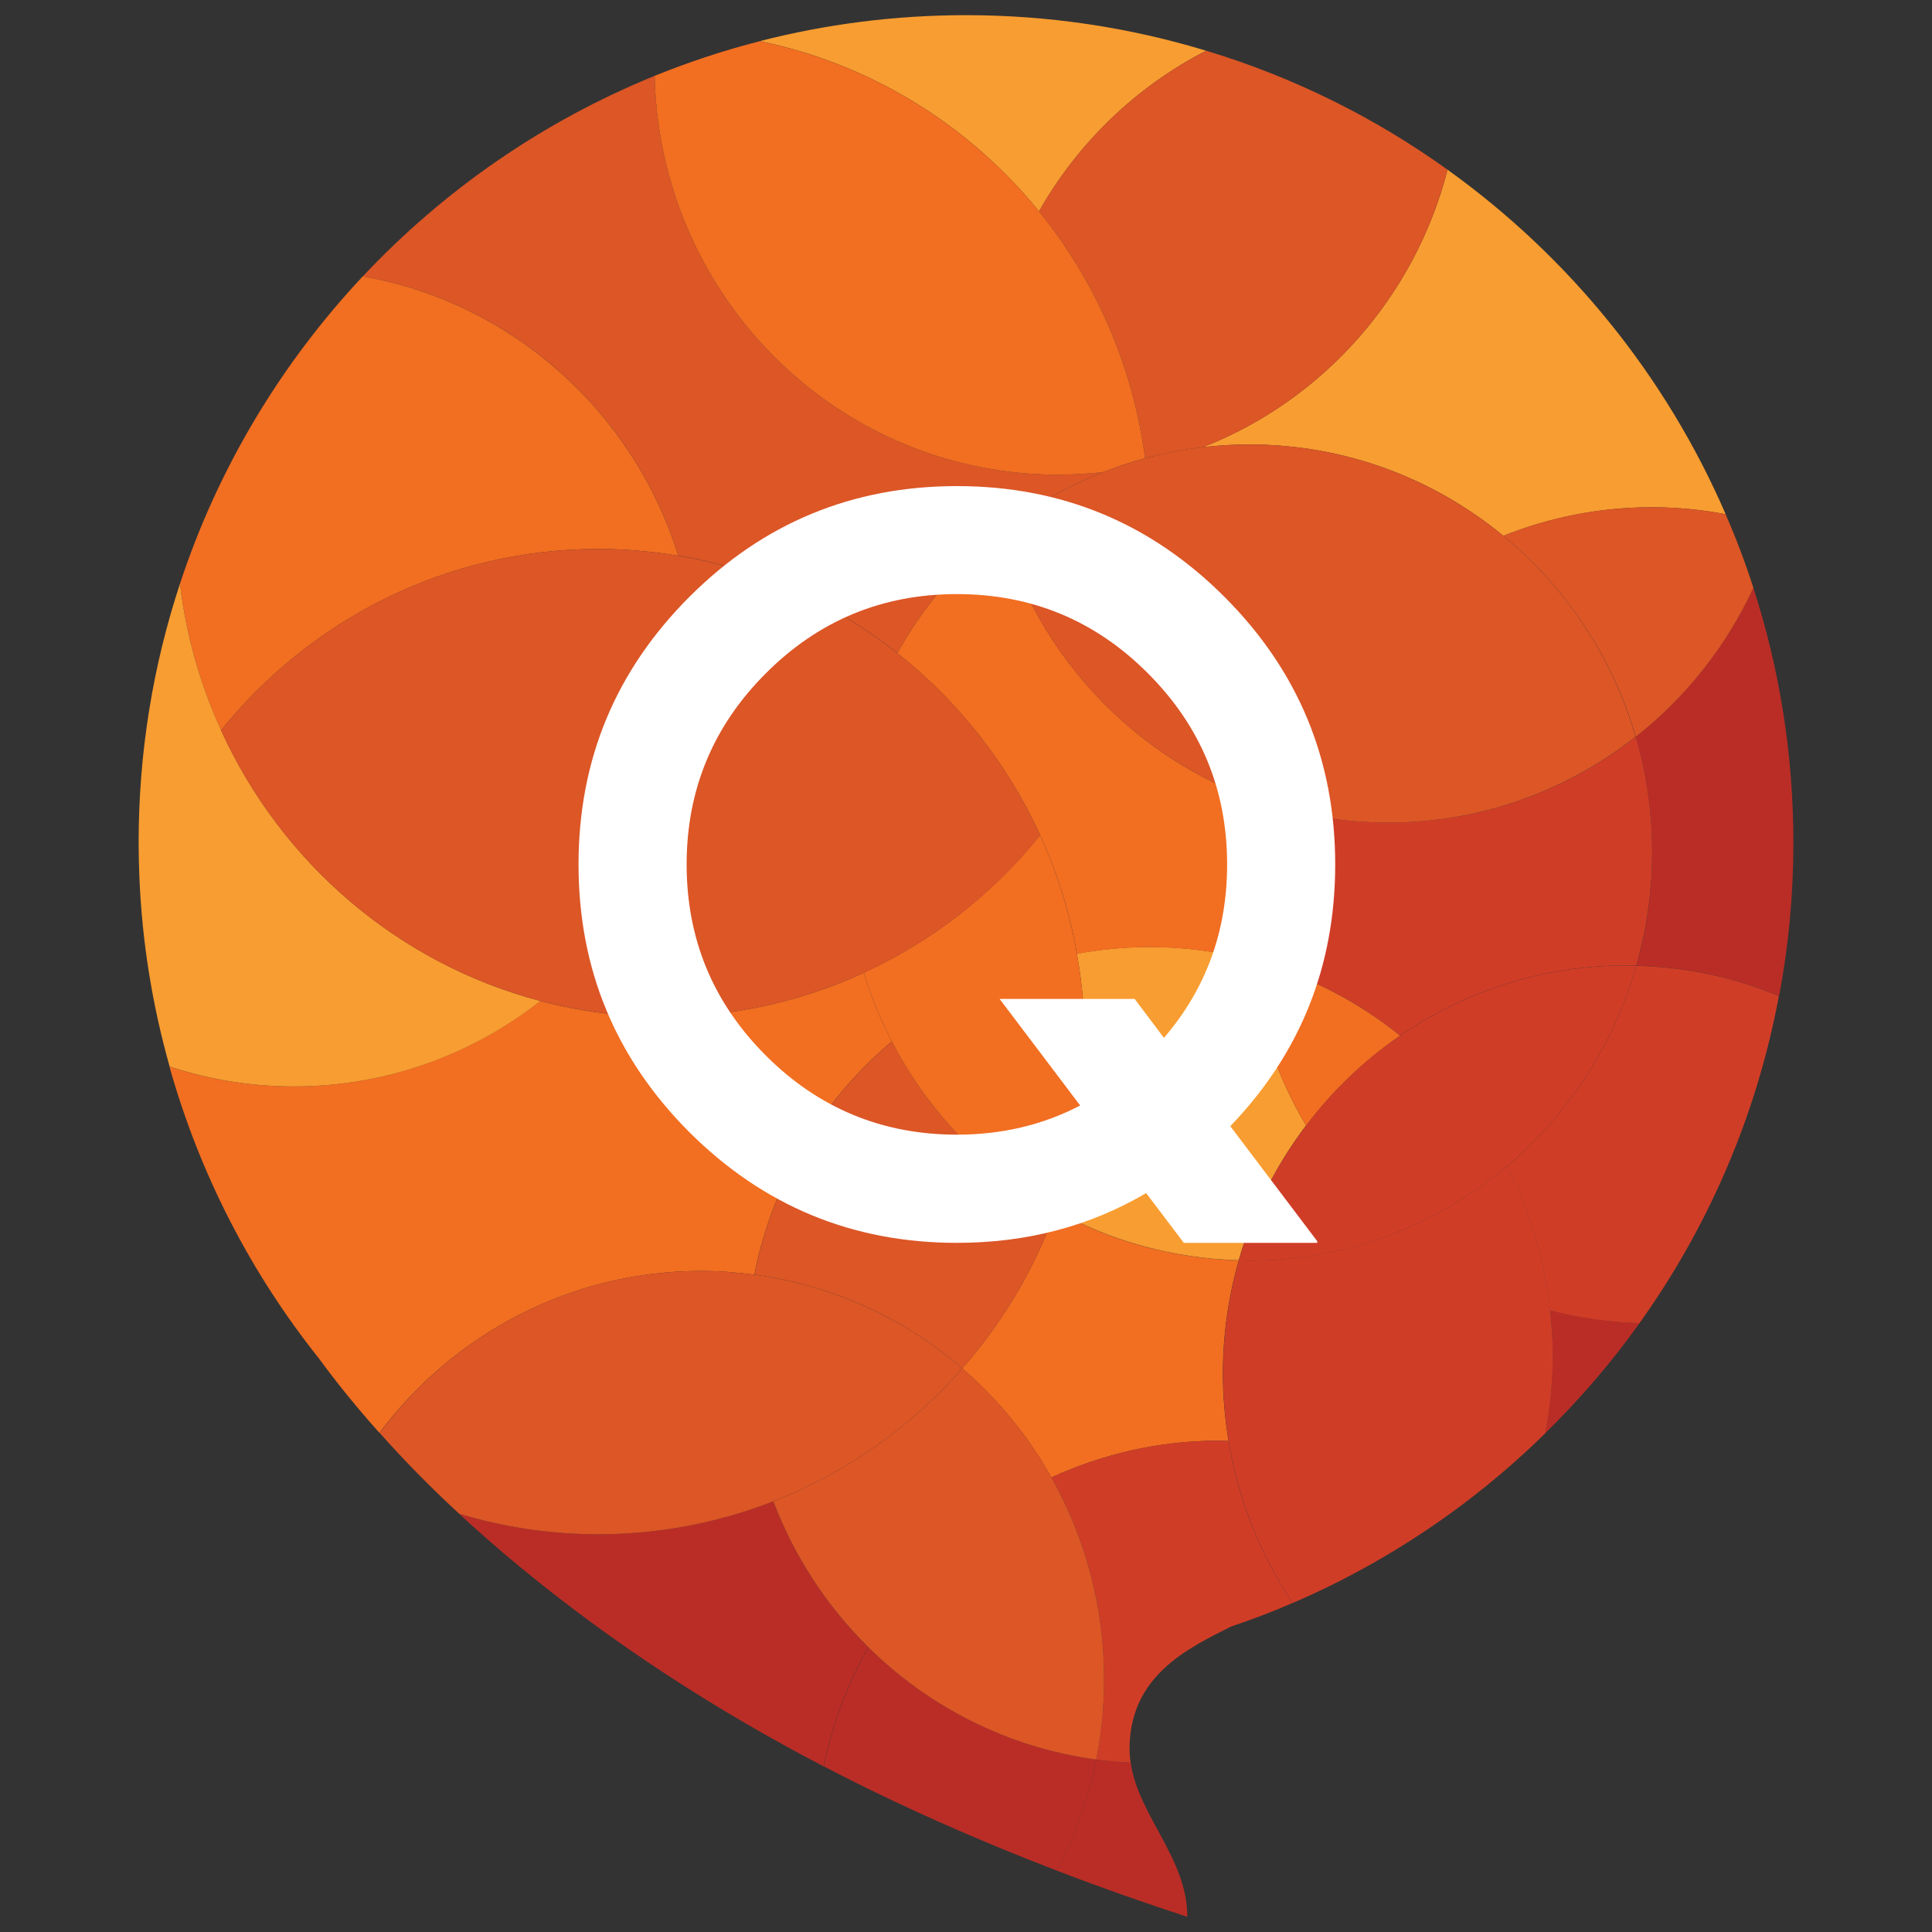 <?xml version="1.0" encoding="utf-8"?>
<!-- Generator: Adobe Illustrator 16.0.0, SVG Export Plug-In . SVG Version: 6.00 Build 0)  -->
<!DOCTYPE svg PUBLIC "-//W3C//DTD SVG 1.1//EN" "http://www.w3.org/Graphics/SVG/1.1/DTD/svg11.dtd">
<svg version="1.1" id="Layer_1" xmlns="http://www.w3.org/2000/svg" xmlns:xlink="http://www.w3.org/1999/xlink" x="0px" y="0px"
	 width="20px" height="20px" viewBox="0 0 20 20" enable-background="new 0 0 20 20" xml:space="preserve">
<rect x="0" y="0" width="20" height="20" fill="#333333" stroke="none"/>
<g>
	<path fill="#F89D31" d="M12.453,4.629c0.156-0.018,0.316-0.028,0.479-0.028c0.998,0,1.912,0.354,2.631,0.946
		c0.475-0.19,0.992-0.296,1.533-0.296c0.264,0,0.52,0.025,0.768,0.072c-0.621-1.435-1.623-2.666-2.879-3.566
		C14.645,3.076,13.693,4.143,12.453,4.629z"/>
	<path fill="#F89D31" d="M10.756,2.188c0.402-0.71,1.006-1.291,1.73-1.663C11.699,0.286,10.865,0.157,10,0.157
		c-0.738,0-1.454,0.094-2.136,0.269C9.021,0.663,10.034,1.299,10.756,2.188z"/>
	<path fill="#DC5626" d="M10.756,2.188c0.58,0.715,0.971,1.593,1.098,2.556c0.195-0.053,0.396-0.091,0.6-0.115
		c1.24-0.486,2.191-1.553,2.531-2.872c-0.75-0.539-1.592-0.958-2.498-1.232C11.762,0.897,11.158,1.477,10.756,2.188z"/>
	<path fill="#BA2D26" d="M16.934,7.627c0.109,0.38,0.17,0.782,0.17,1.198c0,0.407-0.059,0.8-0.164,1.172
		c0.521,0.013,1.02,0.123,1.477,0.313c0.098-0.514,0.148-1.045,0.148-1.587c0-0.92-0.145-1.806-0.414-2.637
		C17.869,6.693,17.449,7.22,16.934,7.627z"/>
	<path fill="#DC5626" d="M15.563,5.547c0.645,0.531,1.129,1.252,1.371,2.08c0.516-0.407,0.936-0.934,1.217-1.541
		c-0.082-0.26-0.18-0.514-0.287-0.763c-0.248-0.047-0.504-0.072-0.768-0.072C16.555,5.251,16.037,5.356,15.563,5.547z"/>
	<path fill="#BA2D26" d="M16.074,14.028c0,0.276-0.029,0.546-0.078,0.809c0.357-0.351,0.686-0.732,0.977-1.141
		c-0.318-0.01-0.629-0.054-0.926-0.132C16.064,13.717,16.074,13.871,16.074,14.028z"/>
	<path fill="#D03D27" d="M16.939,9.998c-0.234,0.822-0.709,1.542-1.34,2.075c0.234,0.456,0.391,0.958,0.447,1.492
		c0.297,0.078,0.607,0.122,0.926,0.132c0.709-0.992,1.211-2.142,1.443-3.386C17.959,10.12,17.461,10.011,16.939,9.998z"/>
	<path fill="#BA2D26" d="M8.004,15.542c-0.563,0.219-1.172,0.341-1.812,0.341c-0.5,0-0.983-0.075-1.439-0.212
		c0.196,0.181,0.398,0.357,0.606,0.53c0.988,0.817,2.047,1.5,3.168,2.085c0.089-0.44,0.247-0.855,0.46-1.234
		C8.561,16.63,8.223,16.115,8.004,15.542z"/>
	<path fill="#BA2D26" d="M10.941,19.365c0.443,0.17,0.891,0.328,1.35,0.478c0-0.608-0.508-1.046-0.586-1.596
		c-0.121-0.006-0.238-0.017-0.357-0.032C11.268,18.622,11.129,19.009,10.941,19.365z"/>
	<path fill="#BA2D26" d="M8.989,17.052c-0.213,0.379-0.371,0.794-0.46,1.234c0.775,0.403,1.58,0.76,2.413,1.079
		c0.188-0.356,0.326-0.743,0.406-1.15C10.436,18.092,9.616,17.672,8.989,17.052z"/>
	<path fill="#F26E21" d="M9.961,14.166c0.369,0.318,0.683,0.7,0.923,1.129c0.527-0.242,1.113-0.381,1.732-0.381
		c0.033,0,0.066,0.002,0.102,0.004c-0.037-0.229-0.059-0.461-0.059-0.699c0-0.406,0.059-0.8,0.164-1.172
		c-0.686-0.019-1.332-0.201-1.896-0.516C10.709,13.139,10.377,13.691,9.961,14.166z"/>
	<path fill="#D03D27" d="M12.744,16.838c0.217-0.073,0.43-0.154,0.637-0.244c-0.33-0.494-0.563-1.063-0.662-1.676
		c-0.035-0.002-0.068-0.004-0.102-0.004c-0.619,0-1.205,0.139-1.732,0.381c0.346,0.615,0.545,1.327,0.545,2.086
		c0,0.286-0.027,0.564-0.082,0.834c0.119,0.016,0.236,0.026,0.357,0.032c-0.008-0.046-0.012-0.093-0.012-0.141
		C11.693,17.347,12.297,17.063,12.744,16.838z"/>
	<path fill="#D03D27" d="M16.047,13.564c-0.057-0.534-0.213-1.036-0.447-1.492c-0.338,0.284-0.719,0.515-1.135,0.681
		c-0.475,0.19-0.992,0.297-1.533,0.297c-0.037,0-0.072-0.003-0.107-0.003c-0.105,0.372-0.164,0.766-0.164,1.172
		c0,0.238,0.021,0.471,0.059,0.699c0.1,0.613,0.332,1.182,0.662,1.676c0.576-0.247,1.119-0.558,1.621-0.919
		c0.354-0.255,0.684-0.534,0.994-0.838c0.049-0.263,0.078-0.532,0.078-0.809C16.074,13.871,16.064,13.717,16.047,13.564z"/>
	<path fill="#DC5626" d="M10.885,15.295c-0.24-0.429-0.554-0.811-0.923-1.129c-0.53,0.604-1.199,1.079-1.957,1.376
		c0.218,0.573,0.556,1.088,0.984,1.51c0.627,0.62,1.447,1.04,2.359,1.163c0.055-0.27,0.082-0.548,0.082-0.834
		C11.43,16.622,11.23,15.91,10.885,15.295z"/>
	<path fill="#D03D27" d="M16.934,7.627c-0.709,0.557-1.596,0.889-2.561,0.889c-0.449,0-0.881-0.073-1.287-0.206
		c-0.105,0.37-0.162,0.76-0.162,1.164c0,0.157,0.01,0.312,0.025,0.464c0.572,0.15,1.096,0.42,1.545,0.782
		c0.668-0.458,1.473-0.726,2.338-0.726c0.037,0,0.072,0.001,0.107,0.002c0.105-0.373,0.164-0.766,0.164-1.172
		C17.104,8.409,17.043,8.007,16.934,7.627z"/>
	<path fill="#F89D31" d="M12.949,9.938c-0.336-0.088-0.686-0.135-1.049-0.135c-0.256,0-0.508,0.025-0.752,0.069
		c0.053,0.295,0.082,0.599,0.082,0.91c0,0.613-0.107,1.203-0.303,1.748c0.564,0.314,1.211,0.497,1.896,0.516
		c0.146-0.512,0.385-0.983,0.697-1.395C13.217,11.141,13.016,10.56,12.949,9.938z"/>
	<path fill="#F26E21" d="M14.494,10.721c-0.449-0.362-0.973-0.632-1.545-0.782c0.066,0.621,0.268,1.202,0.572,1.714
		C13.793,11.291,14.123,10.977,14.494,10.721z"/>
	<path fill="#D03D27" d="M16.832,9.995c-0.865,0-1.67,0.268-2.338,0.726c-0.371,0.256-0.701,0.57-0.973,0.932
		c-0.313,0.411-0.551,0.883-0.697,1.395c0.035,0,0.07,0.003,0.107,0.003c0.541,0,1.059-0.106,1.533-0.297
		c0.416-0.166,0.797-0.396,1.135-0.681c0.631-0.533,1.105-1.253,1.34-2.075C16.904,9.997,16.869,9.995,16.832,9.995z"/>
	<path fill="#DC5626" d="M10.947,4.914c-0.242,0-0.479-0.022-0.709-0.062C8.302,4.516,6.822,2.831,6.777,0.785
		c-1.154,0.47-2.183,1.183-3.021,2.076c1.547,0.271,2.802,1.402,3.265,2.891c0.846,0.141,1.621,0.497,2.27,1.009
		c0.274-0.494,0.643-0.927,1.082-1.272c0.317-0.25,0.671-0.454,1.052-0.604C11.268,4.904,11.109,4.914,10.947,4.914z"/>
	<path fill="#F26E21" d="M10.756,2.188c-0.722-0.888-1.735-1.525-2.892-1.761C7.491,0.522,7.128,0.643,6.777,0.785
		c0.045,2.046,1.525,3.731,3.461,4.067c0.23,0.04,0.467,0.062,0.709,0.062c0.162,0,0.32-0.01,0.477-0.028
		c0.141-0.055,0.283-0.103,0.43-0.142C11.727,3.781,11.336,2.903,10.756,2.188z"/>
	<path fill="#F26E21" d="M6.193,5.683c0.282,0,0.558,0.025,0.828,0.07C6.558,4.264,5.302,3.132,3.755,2.861
		C2.911,3.761,2.257,4.844,1.863,6.043c0.064,0.536,0.21,1.046,0.425,1.518C3.212,6.415,4.618,5.683,6.193,5.683z"/>
	<path fill="#F26E21" d="M13.086,8.311c-0.592-0.194-1.125-0.518-1.566-0.938c-0.533-0.507-0.936-1.153-1.147-1.882
		C9.933,5.835,9.564,6.268,9.29,6.762c0.629,0.498,1.139,1.143,1.478,1.885c0.176,0.386,0.305,0.796,0.381,1.227
		c0.244-0.044,0.496-0.069,0.752-0.069c0.363,0,0.713,0.047,1.049,0.135c-0.016-0.152-0.025-0.307-0.025-0.464
		C12.924,9.07,12.98,8.681,13.086,8.311z"/>
	<path fill="#DC5626" d="M15.563,5.547c-0.719-0.591-1.633-0.946-2.631-0.946c-0.162,0-0.322,0.01-0.479,0.028
		c-0.203,0.023-0.404,0.062-0.6,0.115c-0.146,0.04-0.289,0.087-0.43,0.142c-0.381,0.15-0.734,0.354-1.052,0.604
		c0.212,0.729,0.614,1.375,1.147,1.882c0.441,0.42,0.975,0.744,1.566,0.938c0.406,0.133,0.838,0.206,1.287,0.206
		c0.965,0,1.852-0.333,2.561-0.889C16.691,6.799,16.207,6.078,15.563,5.547z"/>
	<path fill="#F26E21" d="M7.257,13.157c0.188,0,0.371,0.014,0.552,0.038c0.19-0.964,0.705-1.809,1.423-2.414
		c-0.117-0.227-0.215-0.464-0.29-0.711c-0.634,0.292-1.338,0.456-2.08,0.456c-0.438,0-0.864-0.057-1.27-0.164
		c-0.706,0.554-1.591,0.885-2.553,0.885c-0.449,0-0.88-0.073-1.285-0.206c0.313,1.115,0.844,2.139,1.547,3.021
		c0.196,0.268,0.406,0.524,0.627,0.771C4.691,13.815,5.898,13.157,7.257,13.157z"/>
	<path fill="#DC5626" d="M10.928,12.531c-0.722-0.401-1.313-1.012-1.695-1.75c-0.718,0.605-1.233,1.45-1.423,2.414
		c0.815,0.109,1.556,0.457,2.152,0.971C10.377,13.691,10.709,13.139,10.928,12.531z"/>
	<path fill="#DC5626" d="M7.809,13.195c-0.181-0.024-0.364-0.038-0.552-0.038c-1.359,0-2.566,0.658-3.327,1.676
		c0.259,0.292,0.534,0.57,0.824,0.838c0.456,0.137,0.938,0.212,1.439,0.212c0.639,0,1.249-0.122,1.812-0.341
		c0.758-0.297,1.427-0.772,1.957-1.376C9.365,13.652,8.625,13.305,7.809,13.195z"/>
	<path fill="#F89D31" d="M2.289,7.561C2.073,7.089,1.927,6.58,1.863,6.043C1.585,6.886,1.435,7.787,1.435,8.723
		c0,0.121,0.003,0.241,0.008,0.36c0.028,0.676,0.136,1.331,0.313,1.958c0.405,0.133,0.836,0.206,1.285,0.206
		c0.962,0,1.848-0.331,2.553-0.885C4.123,9.975,2.914,8.933,2.289,7.561z"/>
	<path fill="#F26E21" d="M11.148,9.873c-0.076-0.43-0.205-0.841-0.381-1.227c-0.489,0.606-1.112,1.096-1.825,1.423
		c0.075,0.248,0.173,0.485,0.29,0.711c0.382,0.738,0.973,1.349,1.695,1.75c0.195-0.545,0.303-1.135,0.303-1.748
		C11.23,10.472,11.201,10.168,11.148,9.873z"/>
	<path fill="#DC5626" d="M9.29,6.762c-0.648-0.513-1.423-0.868-2.27-1.009c-0.27-0.045-0.545-0.07-0.828-0.07
		c-1.575,0-2.981,0.732-3.904,1.878c0.625,1.372,1.834,2.414,3.305,2.801c0.406,0.106,0.831,0.164,1.27,0.164
		c0.742,0,1.445-0.164,2.08-0.456c0.713-0.328,1.336-0.817,1.825-1.423C10.429,7.904,9.919,7.259,9.29,6.762z"/>
	<g>
		<path fill="#FFFFFF" d="M11.865,12.351c-0.584,0.343-1.236,0.515-1.959,0.515c-1.082,0-2.005-0.383-2.77-1.146
			c-0.765-0.766-1.147-1.688-1.147-2.771s0.382-2.004,1.147-2.77c0.765-0.765,1.688-1.147,2.77-1.147
			c1.083,0,2.006,0.383,2.77,1.147c0.764,0.765,1.146,1.688,1.146,2.77c0,1.052-0.361,1.956-1.086,2.709l0.9,1.191v0.017h-1.381
			L11.865,12.351z M12.049,10.744c0.436-0.507,0.654-1.106,0.654-1.796c0-0.771-0.273-1.431-0.82-1.978
			c-0.545-0.547-1.205-0.82-1.977-0.82s-1.432,0.273-1.978,0.82c-0.546,0.546-0.82,1.206-0.82,1.978c0,0.772,0.273,1.432,0.82,1.979
			c0.546,0.546,1.206,0.819,1.978,0.819c0.466,0,0.891-0.101,1.276-0.302l-0.834-1.103h1.398L12.049,10.744z"/>
	</g>
</g>
</svg>
